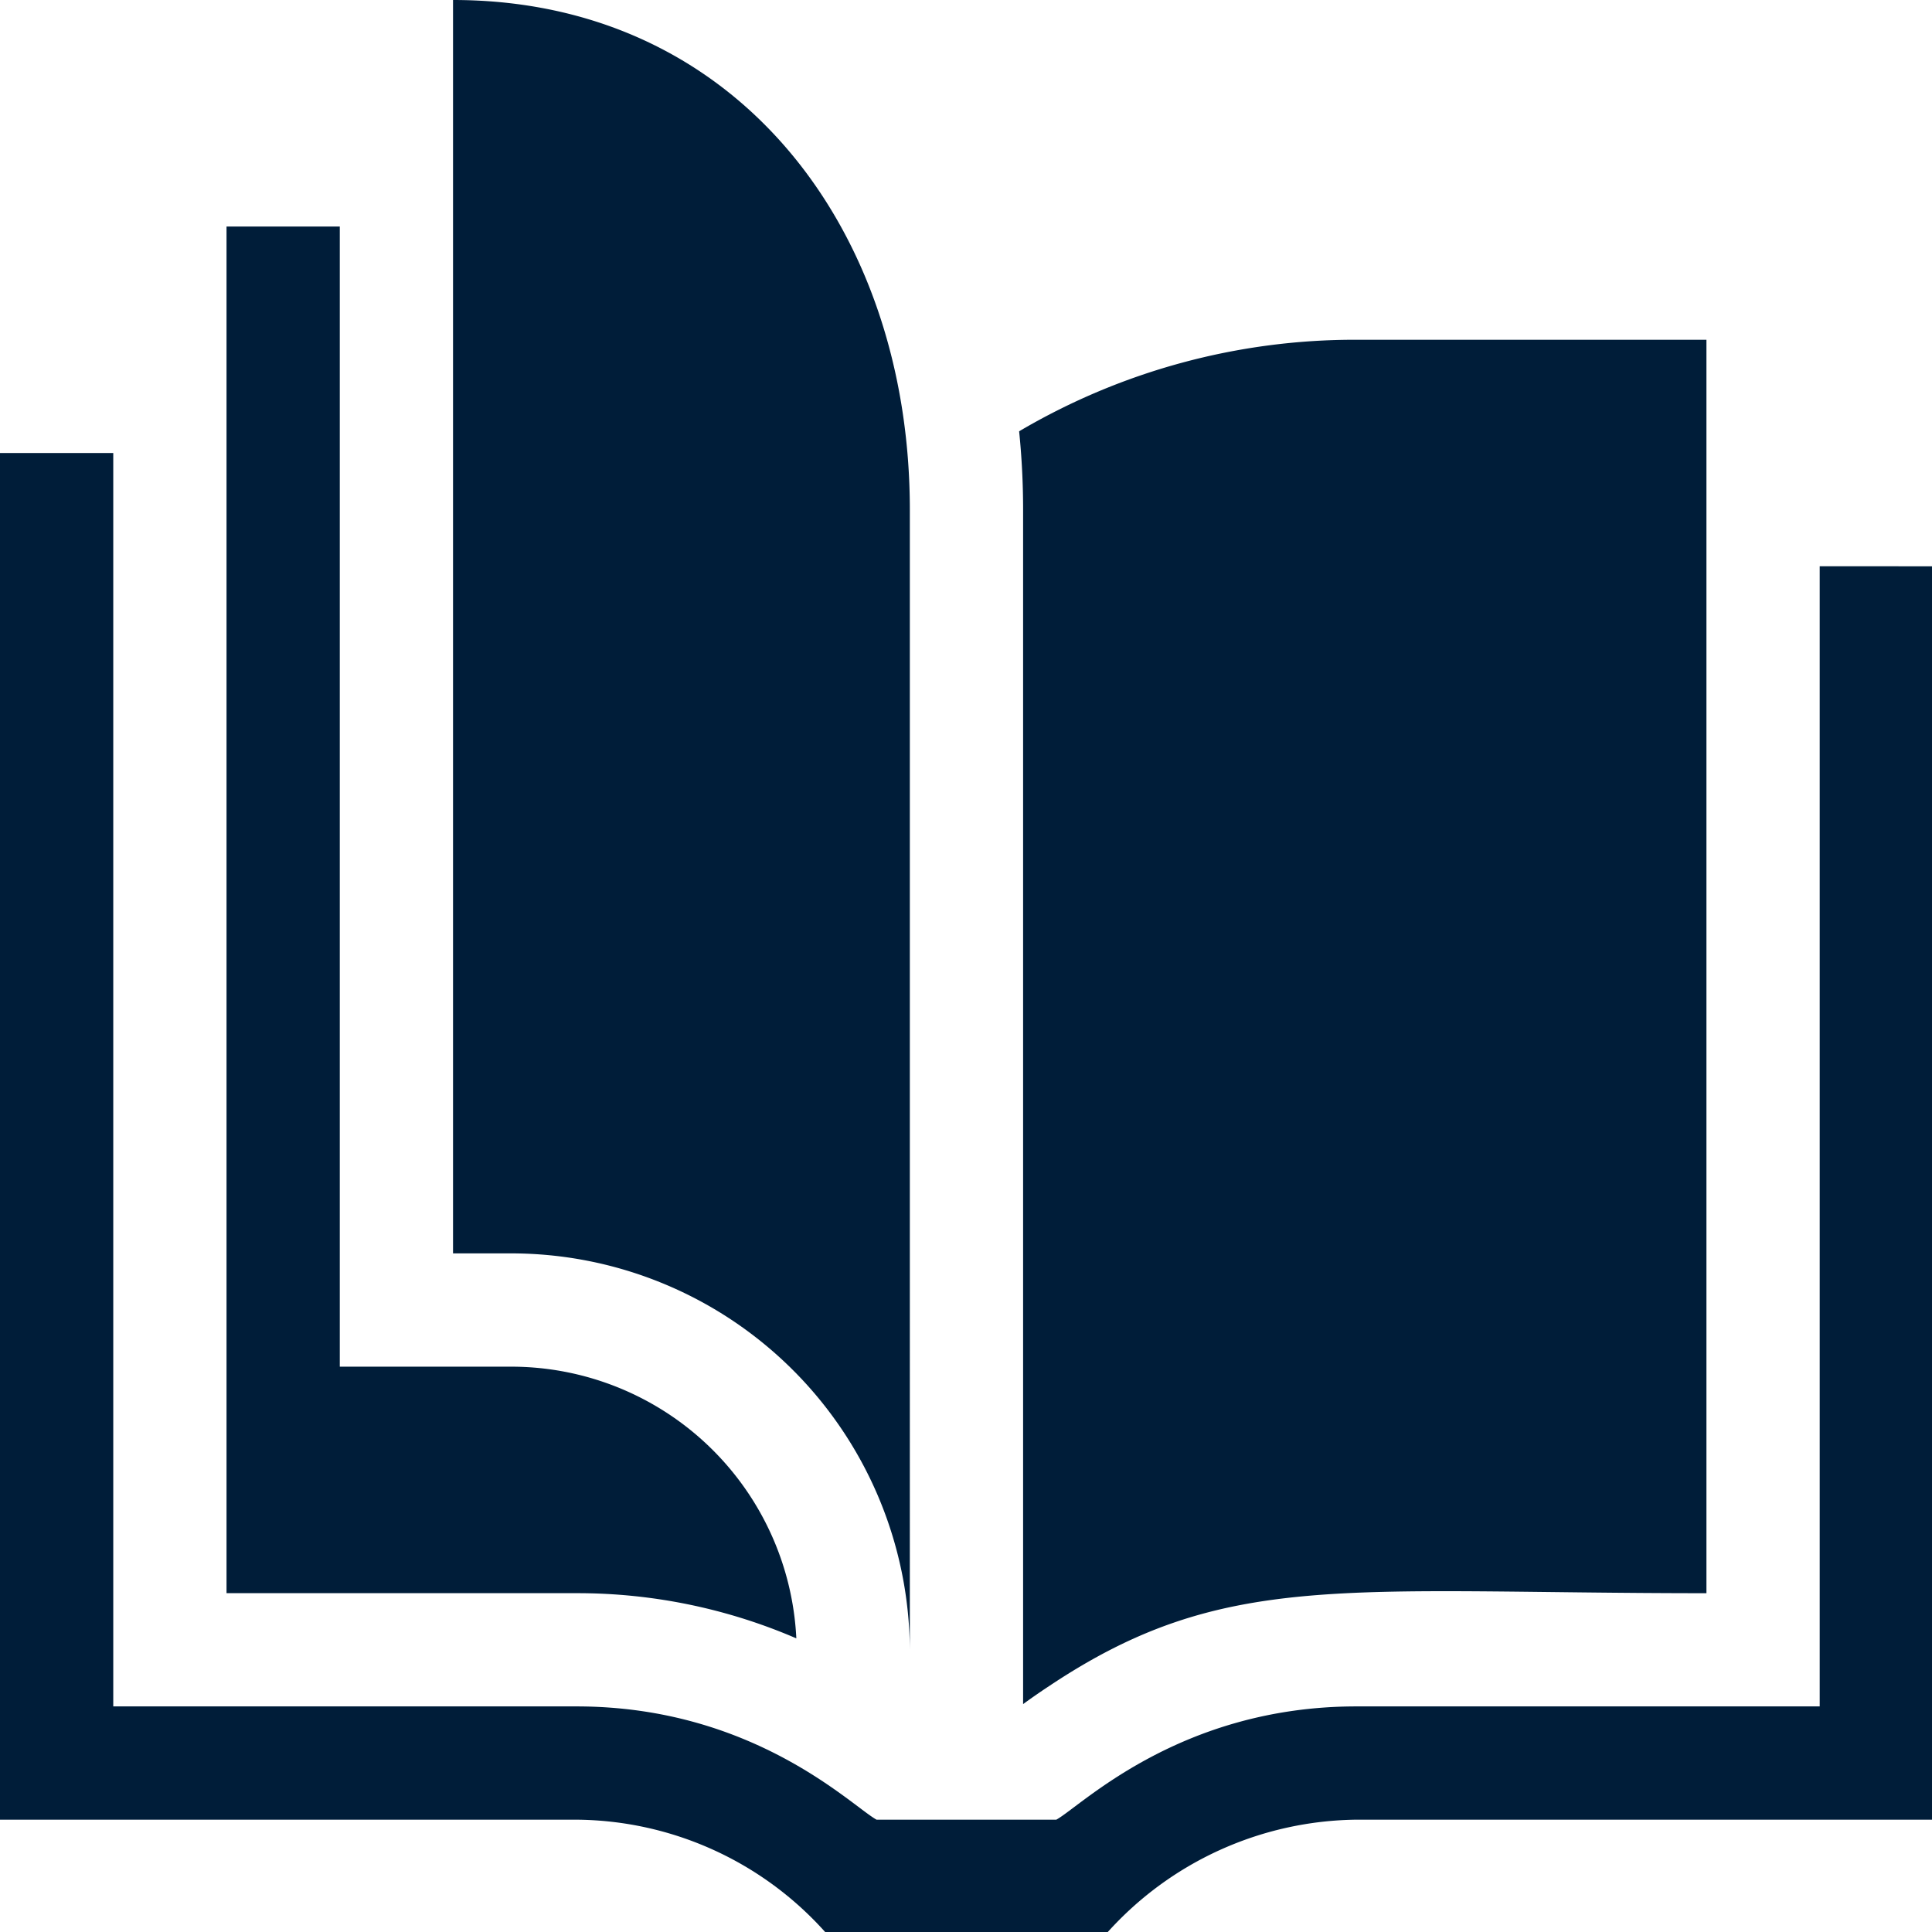<svg id="Group_6" data-name="Group 6" xmlns="http://www.w3.org/2000/svg" xmlns:xlink="http://www.w3.org/1999/xlink" width="72" height="72" viewBox="0 0 72 72">
  <defs>
    <clipPath id="clip-path">
      <rect id="Rectangle_15" data-name="Rectangle 15" width="72" height="72" fill="#001d39"/>
    </clipPath>
  </defs>
  <g id="Group_5" data-name="Group 5" clip-path="url(#clip-path)">
    <path id="Path_31" data-name="Path 31" d="M72.035,124.221v46.71H50.57a12.663,12.663,0,0,0-9.317,4.221H30.782a12.563,12.563,0,0,0-9.317-4.221H0V120H4.221v46.71H21.484c6.6,0,10.268,3.721,11.182,4.221h6.7c.914-.5,4.587-4.221,11.182-4.221H67.815v-42.49Z" transform="translate(0 -103.117)" fill="#001d39"/>
    <path id="Path_32" data-name="Path 32" d="M81.235,112.615a20.581,20.581,0,0,0-8.193-1.684H60V60h4.221v42.49h6.331a10.641,10.641,0,0,1,10.683,10.126" transform="translate(-51.558 -51.558)" fill="#001d39"/>
    <path id="Path_33" data-name="Path 33" d="M282.518,90a24.629,24.629,0,0,0-12.572,3.411,28.707,28.707,0,0,1,.148,2.921v44.512c.283-.205.606-.432.974-.674,6.516-4.346,11.006-3.458,24.492-3.458V90Z" transform="translate(-231.966 -77.338)" fill="#001d39"/>
    <path id="Path_34" data-name="Path 34" d="M137.024,61.483A14.861,14.861,0,0,0,122.11,46.71H120V0c10.551,0,17.024,8.521,17.024,18.994Z" transform="translate(-103.117)" fill="#001d39"/>
  </g>
</svg>
